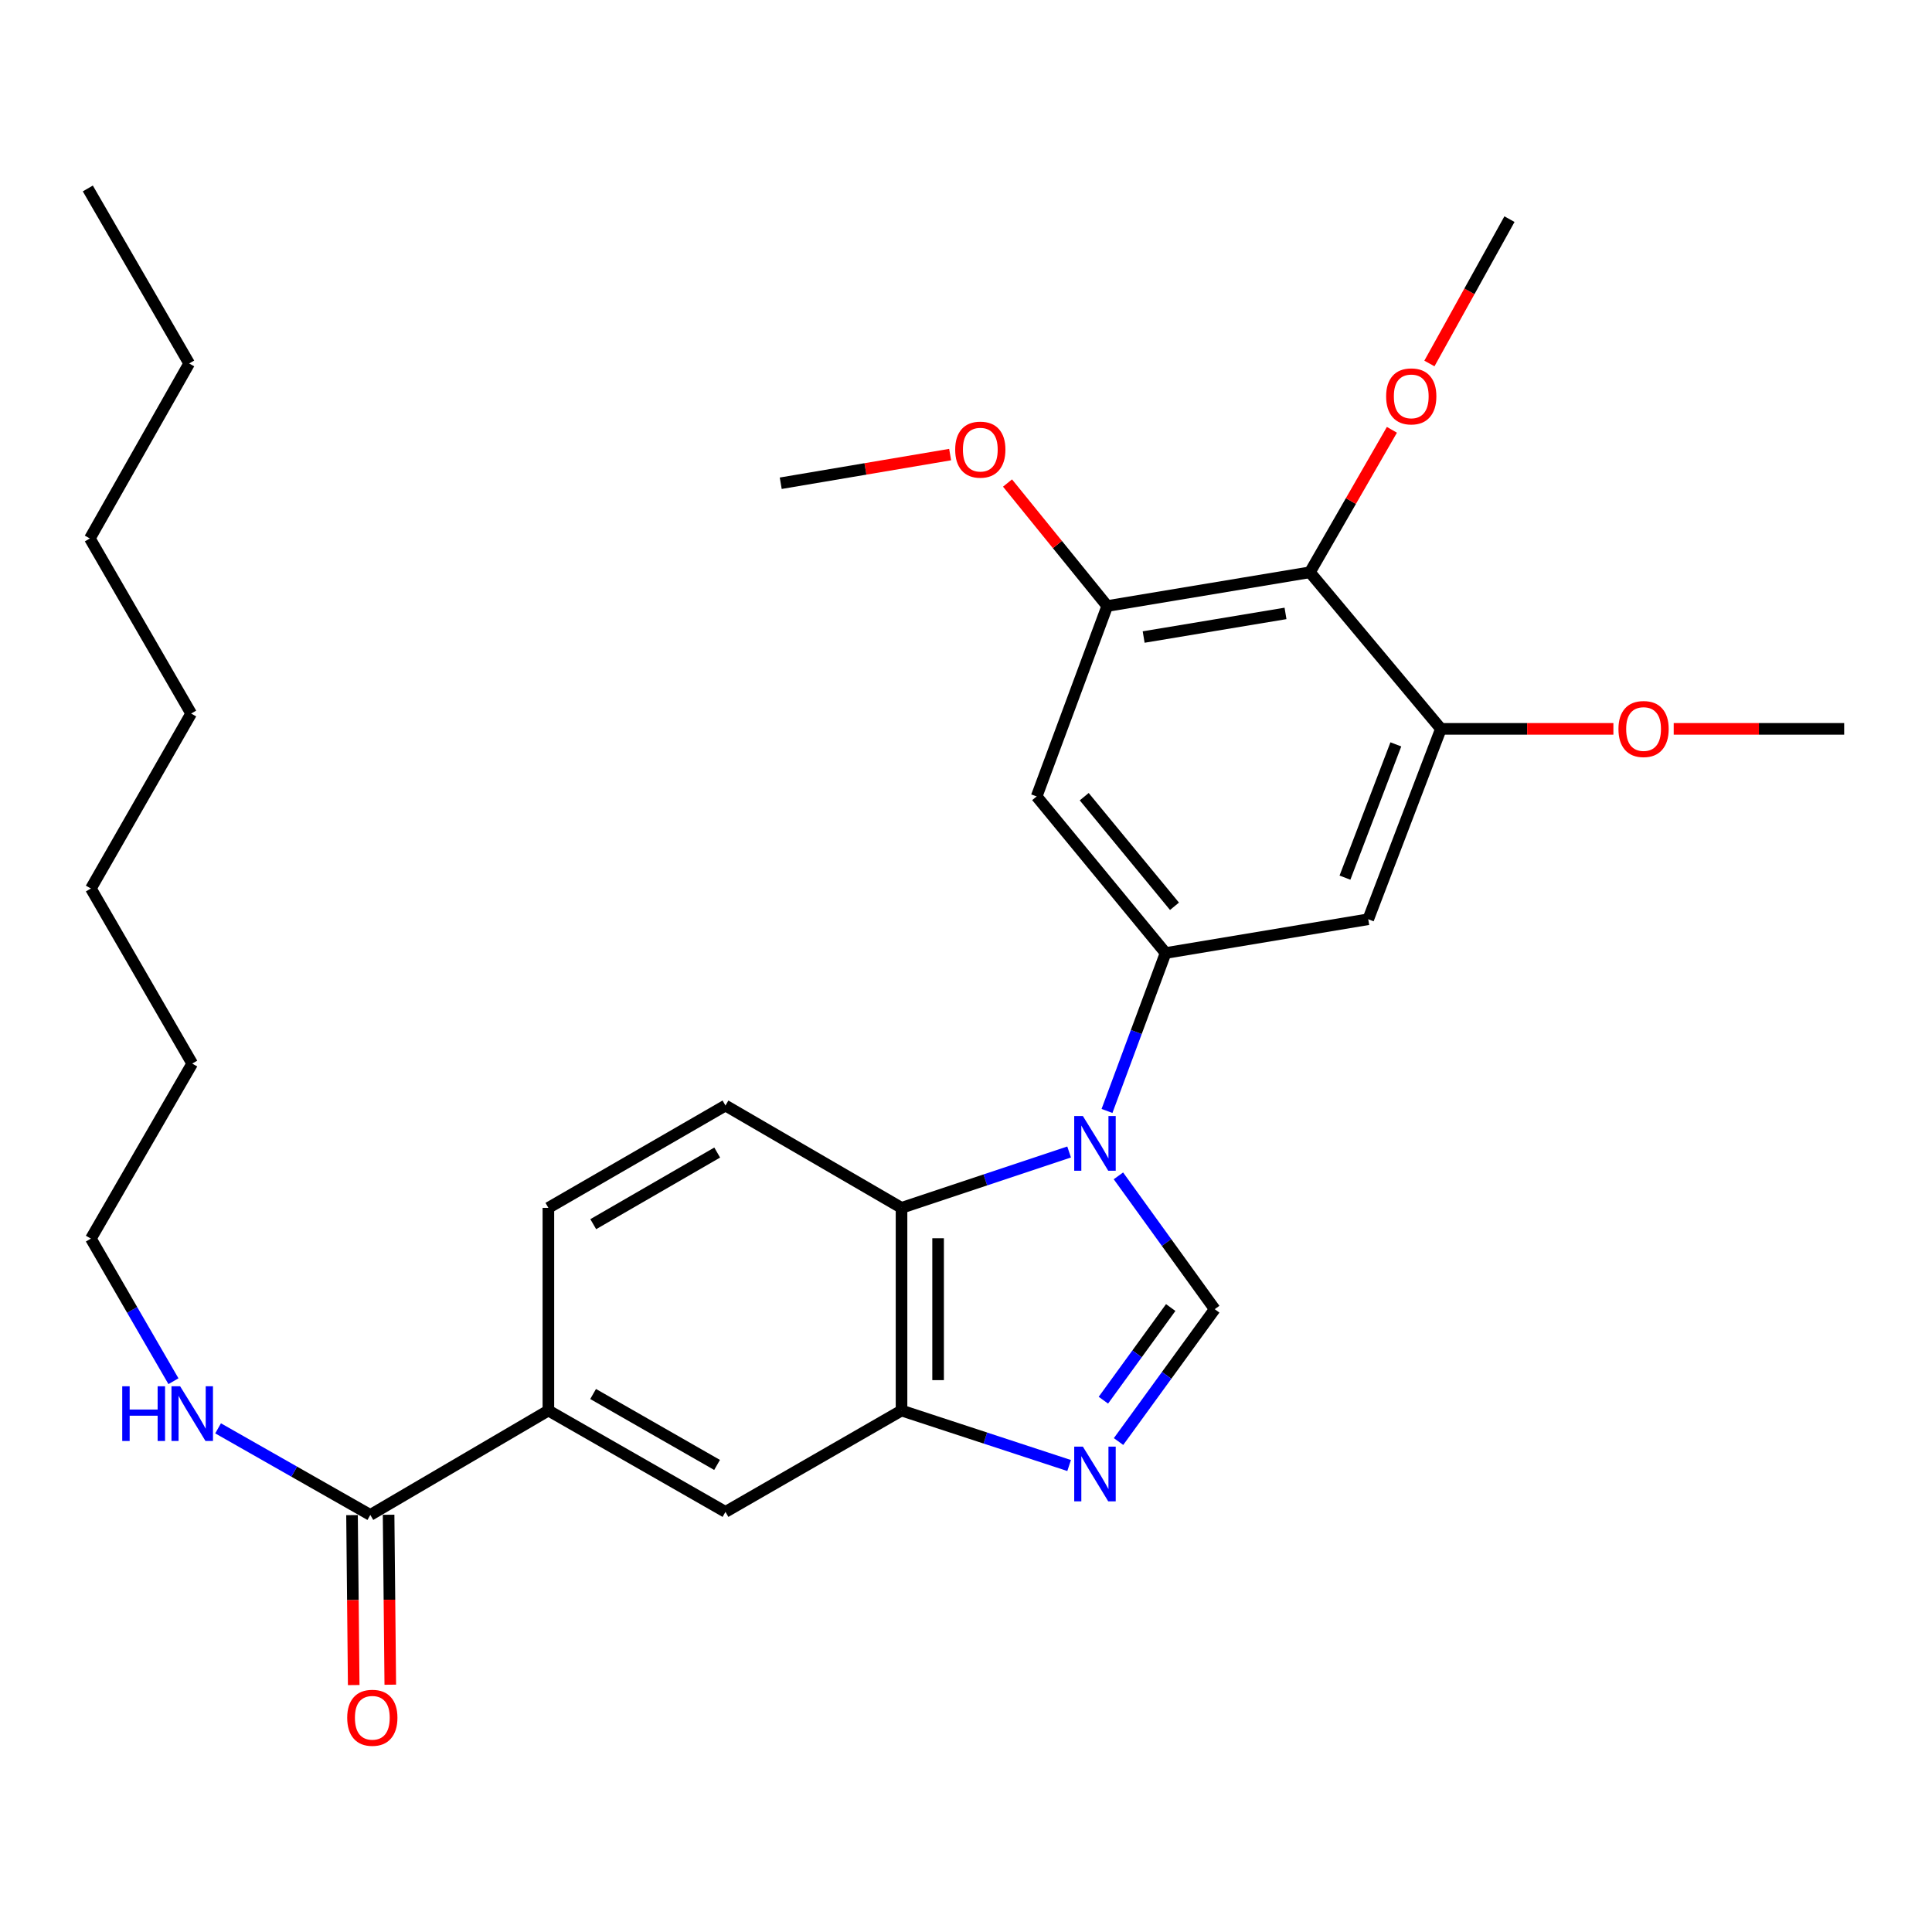 <?xml version='1.0' encoding='iso-8859-1'?>
<svg version='1.1' baseProfile='full'
              xmlns='http://www.w3.org/2000/svg'
                      xmlns:rdkit='http://www.rdkit.org/xml'
                      xmlns:xlink='http://www.w3.org/1999/xlink'
                  xml:space='preserve'
width='1000px' height='1000px' viewBox='0 0 1000 1000'>
<!-- END OF HEADER -->
<rect style='opacity:1.0;fill:#FFFFFF;stroke:none' width='1000' height='1000' x='0' y='0'> </rect>
<path class='bond-0' d='M 572.98,575.027 L 588.144,534.154' style='fill:none;fill-rule:evenodd;stroke:#0000FF;stroke-width:6px;stroke-linecap:butt;stroke-linejoin:miter;stroke-opacity:1' />
<path class='bond-0' d='M 588.144,534.154 L 603.309,493.28' style='fill:none;fill-rule:evenodd;stroke:#000000;stroke-width:6px;stroke-linecap:butt;stroke-linejoin:miter;stroke-opacity:1' />
<path class='bond-1' d='M 578.891,608.621 L 603.815,643.127' style='fill:none;fill-rule:evenodd;stroke:#0000FF;stroke-width:6px;stroke-linecap:butt;stroke-linejoin:miter;stroke-opacity:1' />
<path class='bond-1' d='M 603.815,643.127 L 628.739,677.633' style='fill:none;fill-rule:evenodd;stroke:#000000;stroke-width:6px;stroke-linecap:butt;stroke-linejoin:miter;stroke-opacity:1' />
<path class='bond-3' d='M 553.373,596.273 L 510.001,610.729' style='fill:none;fill-rule:evenodd;stroke:#0000FF;stroke-width:6px;stroke-linecap:butt;stroke-linejoin:miter;stroke-opacity:1' />
<path class='bond-3' d='M 510.001,610.729 L 466.63,625.185' style='fill:none;fill-rule:evenodd;stroke:#000000;stroke-width:6px;stroke-linecap:butt;stroke-linejoin:miter;stroke-opacity:1' />
<path class='bond-6' d='M 603.309,493.28 L 708.195,475.801' style='fill:none;fill-rule:evenodd;stroke:#000000;stroke-width:6px;stroke-linecap:butt;stroke-linejoin:miter;stroke-opacity:1' />
<path class='bond-7' d='M 603.309,493.28 L 536.568,412.236' style='fill:none;fill-rule:evenodd;stroke:#000000;stroke-width:6px;stroke-linecap:butt;stroke-linejoin:miter;stroke-opacity:1' />
<path class='bond-7' d='M 607.911,469.09 L 561.192,412.359' style='fill:none;fill-rule:evenodd;stroke:#000000;stroke-width:6px;stroke-linecap:butt;stroke-linejoin:miter;stroke-opacity:1' />
<path class='bond-2' d='M 628.739,677.633 L 603.848,711.887' style='fill:none;fill-rule:evenodd;stroke:#000000;stroke-width:6px;stroke-linecap:butt;stroke-linejoin:miter;stroke-opacity:1' />
<path class='bond-2' d='M 603.848,711.887 L 578.957,746.141' style='fill:none;fill-rule:evenodd;stroke:#0000FF;stroke-width:6px;stroke-linecap:butt;stroke-linejoin:miter;stroke-opacity:1' />
<path class='bond-2' d='M 605.957,676.781 L 588.533,700.758' style='fill:none;fill-rule:evenodd;stroke:#000000;stroke-width:6px;stroke-linecap:butt;stroke-linejoin:miter;stroke-opacity:1' />
<path class='bond-2' d='M 588.533,700.758 L 571.11,724.736' style='fill:none;fill-rule:evenodd;stroke:#0000FF;stroke-width:6px;stroke-linecap:butt;stroke-linejoin:miter;stroke-opacity:1' />
<path class='bond-30' d='M 553.377,758.549 L 510.003,744.321' style='fill:none;fill-rule:evenodd;stroke:#0000FF;stroke-width:6px;stroke-linecap:butt;stroke-linejoin:miter;stroke-opacity:1' />
<path class='bond-30' d='M 510.003,744.321 L 466.63,730.092' style='fill:none;fill-rule:evenodd;stroke:#000000;stroke-width:6px;stroke-linecap:butt;stroke-linejoin:miter;stroke-opacity:1' />
<path class='bond-4' d='M 466.63,625.185 L 466.63,730.092' style='fill:none;fill-rule:evenodd;stroke:#000000;stroke-width:6px;stroke-linecap:butt;stroke-linejoin:miter;stroke-opacity:1' />
<path class='bond-4' d='M 485.56,640.921 L 485.56,714.356' style='fill:none;fill-rule:evenodd;stroke:#000000;stroke-width:6px;stroke-linecap:butt;stroke-linejoin:miter;stroke-opacity:1' />
<path class='bond-13' d='M 466.63,625.185 L 375.5,572.221' style='fill:none;fill-rule:evenodd;stroke:#000000;stroke-width:6px;stroke-linecap:butt;stroke-linejoin:miter;stroke-opacity:1' />
<path class='bond-12' d='M 466.63,730.092 L 375.5,782.551' style='fill:none;fill-rule:evenodd;stroke:#000000;stroke-width:6px;stroke-linecap:butt;stroke-linejoin:miter;stroke-opacity:1' />
<path class='bond-5' d='M 678.001,296.213 L 573.114,313.671' style='fill:none;fill-rule:evenodd;stroke:#000000;stroke-width:6px;stroke-linecap:butt;stroke-linejoin:miter;stroke-opacity:1' />
<path class='bond-5' d='M 665.376,317.505 L 591.955,329.726' style='fill:none;fill-rule:evenodd;stroke:#000000;stroke-width:6px;stroke-linecap:butt;stroke-linejoin:miter;stroke-opacity:1' />
<path class='bond-17' d='M 678.001,296.213 L 699.225,259.342' style='fill:none;fill-rule:evenodd;stroke:#000000;stroke-width:6px;stroke-linecap:butt;stroke-linejoin:miter;stroke-opacity:1' />
<path class='bond-17' d='M 699.225,259.342 L 720.45,222.471' style='fill:none;fill-rule:evenodd;stroke:#FF0000;stroke-width:6px;stroke-linecap:butt;stroke-linejoin:miter;stroke-opacity:1' />
<path class='bond-32' d='M 678.001,296.213 L 745.814,377.257' style='fill:none;fill-rule:evenodd;stroke:#000000;stroke-width:6px;stroke-linecap:butt;stroke-linejoin:miter;stroke-opacity:1' />
<path class='bond-9' d='M 708.195,475.801 L 745.814,377.257' style='fill:none;fill-rule:evenodd;stroke:#000000;stroke-width:6px;stroke-linecap:butt;stroke-linejoin:miter;stroke-opacity:1' />
<path class='bond-9' d='M 696.152,454.268 L 722.486,385.287' style='fill:none;fill-rule:evenodd;stroke:#000000;stroke-width:6px;stroke-linecap:butt;stroke-linejoin:miter;stroke-opacity:1' />
<path class='bond-8' d='M 536.568,412.236 L 573.114,313.671' style='fill:none;fill-rule:evenodd;stroke:#000000;stroke-width:6px;stroke-linecap:butt;stroke-linejoin:miter;stroke-opacity:1' />
<path class='bond-19' d='M 573.114,313.671 L 547.302,281.843' style='fill:none;fill-rule:evenodd;stroke:#000000;stroke-width:6px;stroke-linecap:butt;stroke-linejoin:miter;stroke-opacity:1' />
<path class='bond-19' d='M 547.302,281.843 L 521.49,250.016' style='fill:none;fill-rule:evenodd;stroke:#FF0000;stroke-width:6px;stroke-linecap:butt;stroke-linejoin:miter;stroke-opacity:1' />
<path class='bond-18' d='M 745.814,377.257 L 790.451,377.257' style='fill:none;fill-rule:evenodd;stroke:#000000;stroke-width:6px;stroke-linecap:butt;stroke-linejoin:miter;stroke-opacity:1' />
<path class='bond-18' d='M 790.451,377.257 L 835.089,377.257' style='fill:none;fill-rule:evenodd;stroke:#FF0000;stroke-width:6px;stroke-linecap:butt;stroke-linejoin:miter;stroke-opacity:1' />
<path class='bond-10' d='M 191.673,784.128 L 283.844,730.092' style='fill:none;fill-rule:evenodd;stroke:#000000;stroke-width:6px;stroke-linecap:butt;stroke-linejoin:miter;stroke-opacity:1' />
<path class='bond-15' d='M 182.208,784.222 L 182.644,828.205' style='fill:none;fill-rule:evenodd;stroke:#000000;stroke-width:6px;stroke-linecap:butt;stroke-linejoin:miter;stroke-opacity:1' />
<path class='bond-15' d='M 182.644,828.205 L 183.081,872.187' style='fill:none;fill-rule:evenodd;stroke:#FF0000;stroke-width:6px;stroke-linecap:butt;stroke-linejoin:miter;stroke-opacity:1' />
<path class='bond-15' d='M 201.137,784.035 L 201.574,828.017' style='fill:none;fill-rule:evenodd;stroke:#000000;stroke-width:6px;stroke-linecap:butt;stroke-linejoin:miter;stroke-opacity:1' />
<path class='bond-15' d='M 201.574,828.017 L 202.011,871.999' style='fill:none;fill-rule:evenodd;stroke:#FF0000;stroke-width:6px;stroke-linecap:butt;stroke-linejoin:miter;stroke-opacity:1' />
<path class='bond-16' d='M 191.673,784.128 L 152.277,761.718' style='fill:none;fill-rule:evenodd;stroke:#000000;stroke-width:6px;stroke-linecap:butt;stroke-linejoin:miter;stroke-opacity:1' />
<path class='bond-16' d='M 152.277,761.718 L 112.882,739.308' style='fill:none;fill-rule:evenodd;stroke:#0000FF;stroke-width:6px;stroke-linecap:butt;stroke-linejoin:miter;stroke-opacity:1' />
<path class='bond-11' d='M 283.844,730.092 L 283.844,625.185' style='fill:none;fill-rule:evenodd;stroke:#000000;stroke-width:6px;stroke-linecap:butt;stroke-linejoin:miter;stroke-opacity:1' />
<path class='bond-31' d='M 283.844,730.092 L 375.5,782.551' style='fill:none;fill-rule:evenodd;stroke:#000000;stroke-width:6px;stroke-linecap:butt;stroke-linejoin:miter;stroke-opacity:1' />
<path class='bond-31' d='M 306.996,721.531 L 371.155,758.252' style='fill:none;fill-rule:evenodd;stroke:#000000;stroke-width:6px;stroke-linecap:butt;stroke-linejoin:miter;stroke-opacity:1' />
<path class='bond-14' d='M 375.5,572.221 L 283.844,625.185' style='fill:none;fill-rule:evenodd;stroke:#000000;stroke-width:6px;stroke-linecap:butt;stroke-linejoin:miter;stroke-opacity:1' />
<path class='bond-14' d='M 371.223,596.557 L 307.064,633.631' style='fill:none;fill-rule:evenodd;stroke:#000000;stroke-width:6px;stroke-linecap:butt;stroke-linejoin:miter;stroke-opacity:1' />
<path class='bond-20' d='M 89.777,714.914 L 68.41,678.011' style='fill:none;fill-rule:evenodd;stroke:#0000FF;stroke-width:6px;stroke-linecap:butt;stroke-linejoin:miter;stroke-opacity:1' />
<path class='bond-20' d='M 68.41,678.011 L 47.043,641.108' style='fill:none;fill-rule:evenodd;stroke:#000000;stroke-width:6px;stroke-linecap:butt;stroke-linejoin:miter;stroke-opacity:1' />
<path class='bond-21' d='M 739.856,188.142 L 760.577,150.785' style='fill:none;fill-rule:evenodd;stroke:#FF0000;stroke-width:6px;stroke-linecap:butt;stroke-linejoin:miter;stroke-opacity:1' />
<path class='bond-21' d='M 760.577,150.785 L 781.299,113.427' style='fill:none;fill-rule:evenodd;stroke:#000000;stroke-width:6px;stroke-linecap:butt;stroke-linejoin:miter;stroke-opacity:1' />
<path class='bond-22' d='M 866.307,377.257 L 910.426,377.257' style='fill:none;fill-rule:evenodd;stroke:#FF0000;stroke-width:6px;stroke-linecap:butt;stroke-linejoin:miter;stroke-opacity:1' />
<path class='bond-22' d='M 910.426,377.257 L 954.545,377.257' style='fill:none;fill-rule:evenodd;stroke:#000000;stroke-width:6px;stroke-linecap:butt;stroke-linejoin:miter;stroke-opacity:1' />
<path class='bond-23' d='M 491.785,235.291 L 447.945,242.709' style='fill:none;fill-rule:evenodd;stroke:#FF0000;stroke-width:6px;stroke-linecap:butt;stroke-linejoin:miter;stroke-opacity:1' />
<path class='bond-23' d='M 447.945,242.709 L 404.106,250.127' style='fill:none;fill-rule:evenodd;stroke:#000000;stroke-width:6px;stroke-linecap:butt;stroke-linejoin:miter;stroke-opacity:1' />
<path class='bond-24' d='M 47.043,641.108 L 99.491,550.503' style='fill:none;fill-rule:evenodd;stroke:#000000;stroke-width:6px;stroke-linecap:butt;stroke-linejoin:miter;stroke-opacity:1' />
<path class='bond-27' d='M 99.491,550.503 L 47.043,459.899' style='fill:none;fill-rule:evenodd;stroke:#000000;stroke-width:6px;stroke-linecap:butt;stroke-linejoin:miter;stroke-opacity:1' />
<path class='bond-25' d='M 97.913,188.129 L 46.506,278.712' style='fill:none;fill-rule:evenodd;stroke:#000000;stroke-width:6px;stroke-linecap:butt;stroke-linejoin:miter;stroke-opacity:1' />
<path class='bond-29' d='M 97.913,188.129 L 45.455,97.546' style='fill:none;fill-rule:evenodd;stroke:#000000;stroke-width:6px;stroke-linecap:butt;stroke-linejoin:miter;stroke-opacity:1' />
<path class='bond-26' d='M 46.506,278.712 L 98.944,369.327' style='fill:none;fill-rule:evenodd;stroke:#000000;stroke-width:6px;stroke-linecap:butt;stroke-linejoin:miter;stroke-opacity:1' />
<path class='bond-28' d='M 47.043,459.899 L 98.944,369.327' style='fill:none;fill-rule:evenodd;stroke:#000000;stroke-width:6px;stroke-linecap:butt;stroke-linejoin:miter;stroke-opacity:1' />
<path  class='atom-0' d='M 560.492 577.654
L 569.772 592.654
Q 570.692 594.134, 572.172 596.814
Q 573.652 599.494, 573.732 599.654
L 573.732 577.654
L 577.492 577.654
L 577.492 605.974
L 573.612 605.974
L 563.652 589.574
Q 562.492 587.654, 561.252 585.454
Q 560.052 583.254, 559.692 582.574
L 559.692 605.974
L 556.012 605.974
L 556.012 577.654
L 560.492 577.654
' fill='#0000FF'/>
<path  class='atom-3' d='M 560.492 748.777
L 569.772 763.777
Q 570.692 765.257, 572.172 767.937
Q 573.652 770.617, 573.732 770.777
L 573.732 748.777
L 577.492 748.777
L 577.492 777.097
L 573.612 777.097
L 563.652 760.697
Q 562.492 758.777, 561.252 756.577
Q 560.052 754.377, 559.692 753.697
L 559.692 777.097
L 556.012 777.097
L 556.012 748.777
L 560.492 748.777
' fill='#0000FF'/>
<path  class='atom-16' d='M 179.714 889.116
Q 179.714 882.316, 183.074 878.516
Q 186.434 874.716, 192.714 874.716
Q 198.994 874.716, 202.354 878.516
Q 205.714 882.316, 205.714 889.116
Q 205.714 895.996, 202.314 899.916
Q 198.914 903.796, 192.714 903.796
Q 186.474 903.796, 183.074 899.916
Q 179.714 896.036, 179.714 889.116
M 192.714 900.596
Q 197.034 900.596, 199.354 897.716
Q 201.714 894.796, 201.714 889.116
Q 201.714 883.556, 199.354 880.756
Q 197.034 877.916, 192.714 877.916
Q 188.394 877.916, 186.034 880.716
Q 183.714 883.516, 183.714 889.116
Q 183.714 894.836, 186.034 897.716
Q 188.394 900.596, 192.714 900.596
' fill='#FF0000'/>
<path  class='atom-17' d='M 63.271 717.531
L 67.111 717.531
L 67.111 729.571
L 81.591 729.571
L 81.591 717.531
L 85.431 717.531
L 85.431 745.851
L 81.591 745.851
L 81.591 732.771
L 67.111 732.771
L 67.111 745.851
L 63.271 745.851
L 63.271 717.531
' fill='#0000FF'/>
<path  class='atom-17' d='M 93.231 717.531
L 102.511 732.531
Q 103.431 734.011, 104.911 736.691
Q 106.391 739.371, 106.471 739.531
L 106.471 717.531
L 110.231 717.531
L 110.231 745.851
L 106.351 745.851
L 96.391 729.451
Q 95.231 727.531, 93.991 725.331
Q 92.791 723.131, 92.431 722.451
L 92.431 745.851
L 88.751 745.851
L 88.751 717.531
L 93.231 717.531
' fill='#0000FF'/>
<path  class='atom-18' d='M 717.459 205.163
Q 717.459 198.363, 720.819 194.563
Q 724.179 190.763, 730.459 190.763
Q 736.739 190.763, 740.099 194.563
Q 743.459 198.363, 743.459 205.163
Q 743.459 212.043, 740.059 215.963
Q 736.659 219.843, 730.459 219.843
Q 724.219 219.843, 720.819 215.963
Q 717.459 212.083, 717.459 205.163
M 730.459 216.643
Q 734.779 216.643, 737.099 213.763
Q 739.459 210.843, 739.459 205.163
Q 739.459 199.603, 737.099 196.803
Q 734.779 193.963, 730.459 193.963
Q 726.139 193.963, 723.779 196.763
Q 721.459 199.563, 721.459 205.163
Q 721.459 210.883, 723.779 213.763
Q 726.139 216.643, 730.459 216.643
' fill='#FF0000'/>
<path  class='atom-19' d='M 837.711 377.337
Q 837.711 370.537, 841.071 366.737
Q 844.431 362.937, 850.711 362.937
Q 856.991 362.937, 860.351 366.737
Q 863.711 370.537, 863.711 377.337
Q 863.711 384.217, 860.311 388.137
Q 856.911 392.017, 850.711 392.017
Q 844.471 392.017, 841.071 388.137
Q 837.711 384.257, 837.711 377.337
M 850.711 388.817
Q 855.031 388.817, 857.351 385.937
Q 859.711 383.017, 859.711 377.337
Q 859.711 371.777, 857.351 368.977
Q 855.031 366.137, 850.711 366.137
Q 846.391 366.137, 844.031 368.937
Q 841.711 371.737, 841.711 377.337
Q 841.711 383.057, 844.031 385.937
Q 846.391 388.817, 850.711 388.817
' fill='#FF0000'/>
<path  class='atom-20' d='M 494.404 232.728
Q 494.404 225.928, 497.764 222.128
Q 501.124 218.328, 507.404 218.328
Q 513.684 218.328, 517.044 222.128
Q 520.404 225.928, 520.404 232.728
Q 520.404 239.608, 517.004 243.528
Q 513.604 247.408, 507.404 247.408
Q 501.164 247.408, 497.764 243.528
Q 494.404 239.648, 494.404 232.728
M 507.404 244.208
Q 511.724 244.208, 514.044 241.328
Q 516.404 238.408, 516.404 232.728
Q 516.404 227.168, 514.044 224.368
Q 511.724 221.528, 507.404 221.528
Q 503.084 221.528, 500.724 224.328
Q 498.404 227.128, 498.404 232.728
Q 498.404 238.448, 500.724 241.328
Q 503.084 244.208, 507.404 244.208
' fill='#FF0000'/>
</svg>
